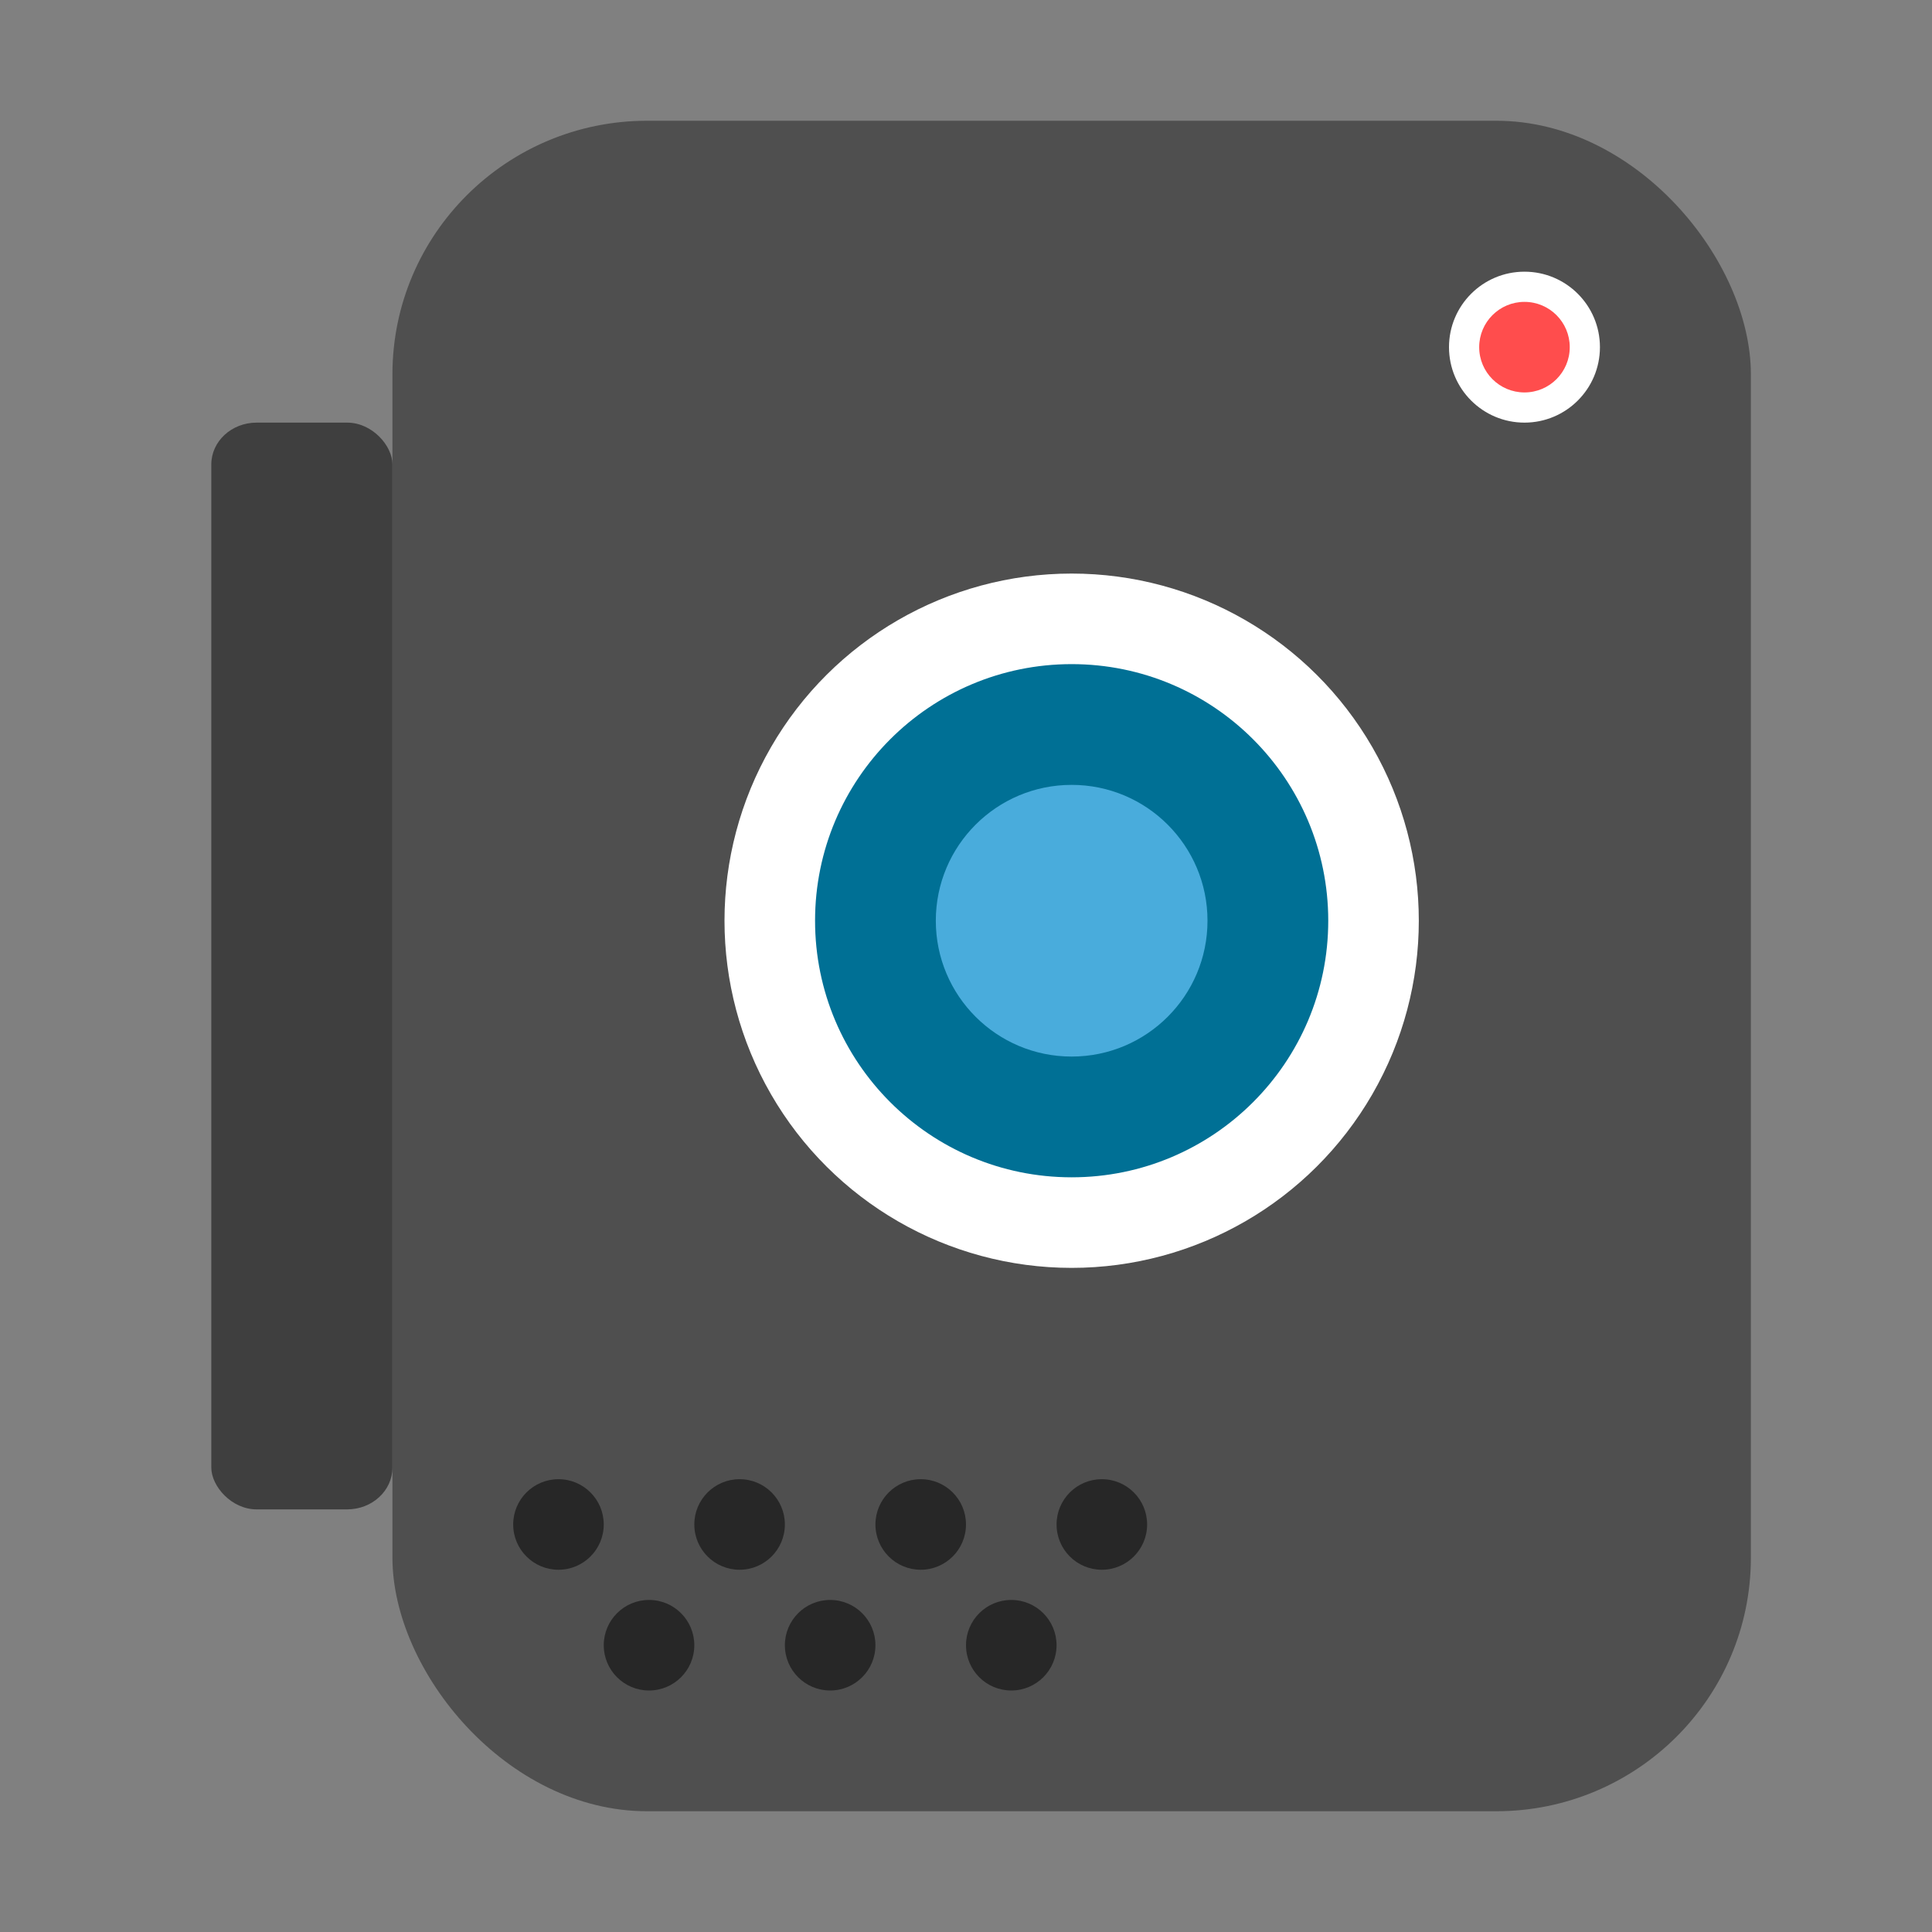<svg width="64" height="64" version="1" xmlns="http://www.w3.org/2000/svg" xmlns:xlink="http://www.w3.org/1999/xlink">
 <rect width="100%" height="100%" fill="#808080" stroke="none"/>
 <rect x="13" y="4" width="45" height="56" rx="8.438" ry="8.4" fill="#4f4f4f"/>
 <circle transform="matrix(0 -1 -1 0 0 0)" cx="-11.5" cy="-50.5" r="2.5" fill="#fff"/>
 <circle transform="matrix(0 -1 -1 0 0 0)" cx="-30.5" cy="-35.5" r="11.5" fill="#fff"/>
 <circle transform="rotate(-90)" cx="-30.5" cy="35.5" r="8.5" fill="#007095"/>
 <circle transform="matrix(0 -1 -1 0 0 0)" cx="-30.5" cy="-35.5" r="4.5" fill="#49acdc"/>
 <rect x="7" y="14" width="6" height="36" rx="1.5" ry="1.385" fill="#3f3f3f"/>
 <circle cx="18.5" cy="50.5" r="1.5" opacity=".5"/>
 <circle cx="24.5" cy="50.5" r="1.5" opacity=".5"/>
 <circle cx="30.5" cy="50.5" r="1.5" opacity=".5"/>
 <circle cx="36.5" cy="50.5" r="1.5" opacity=".5"/>
 <circle cx="21.5" cy="54.5" r="1.5" opacity=".5"/>
 <circle cx="27.5" cy="54.5" r="1.5" opacity=".5"/>
 <circle cx="33.5" cy="54.5" r="1.5" opacity=".5"/>
 <circle transform="matrix(0 -1 -1 0 0 0)" cx="-11.5" cy="-50.5" r="1.5" fill="#ff4d4d"/>
</svg>
